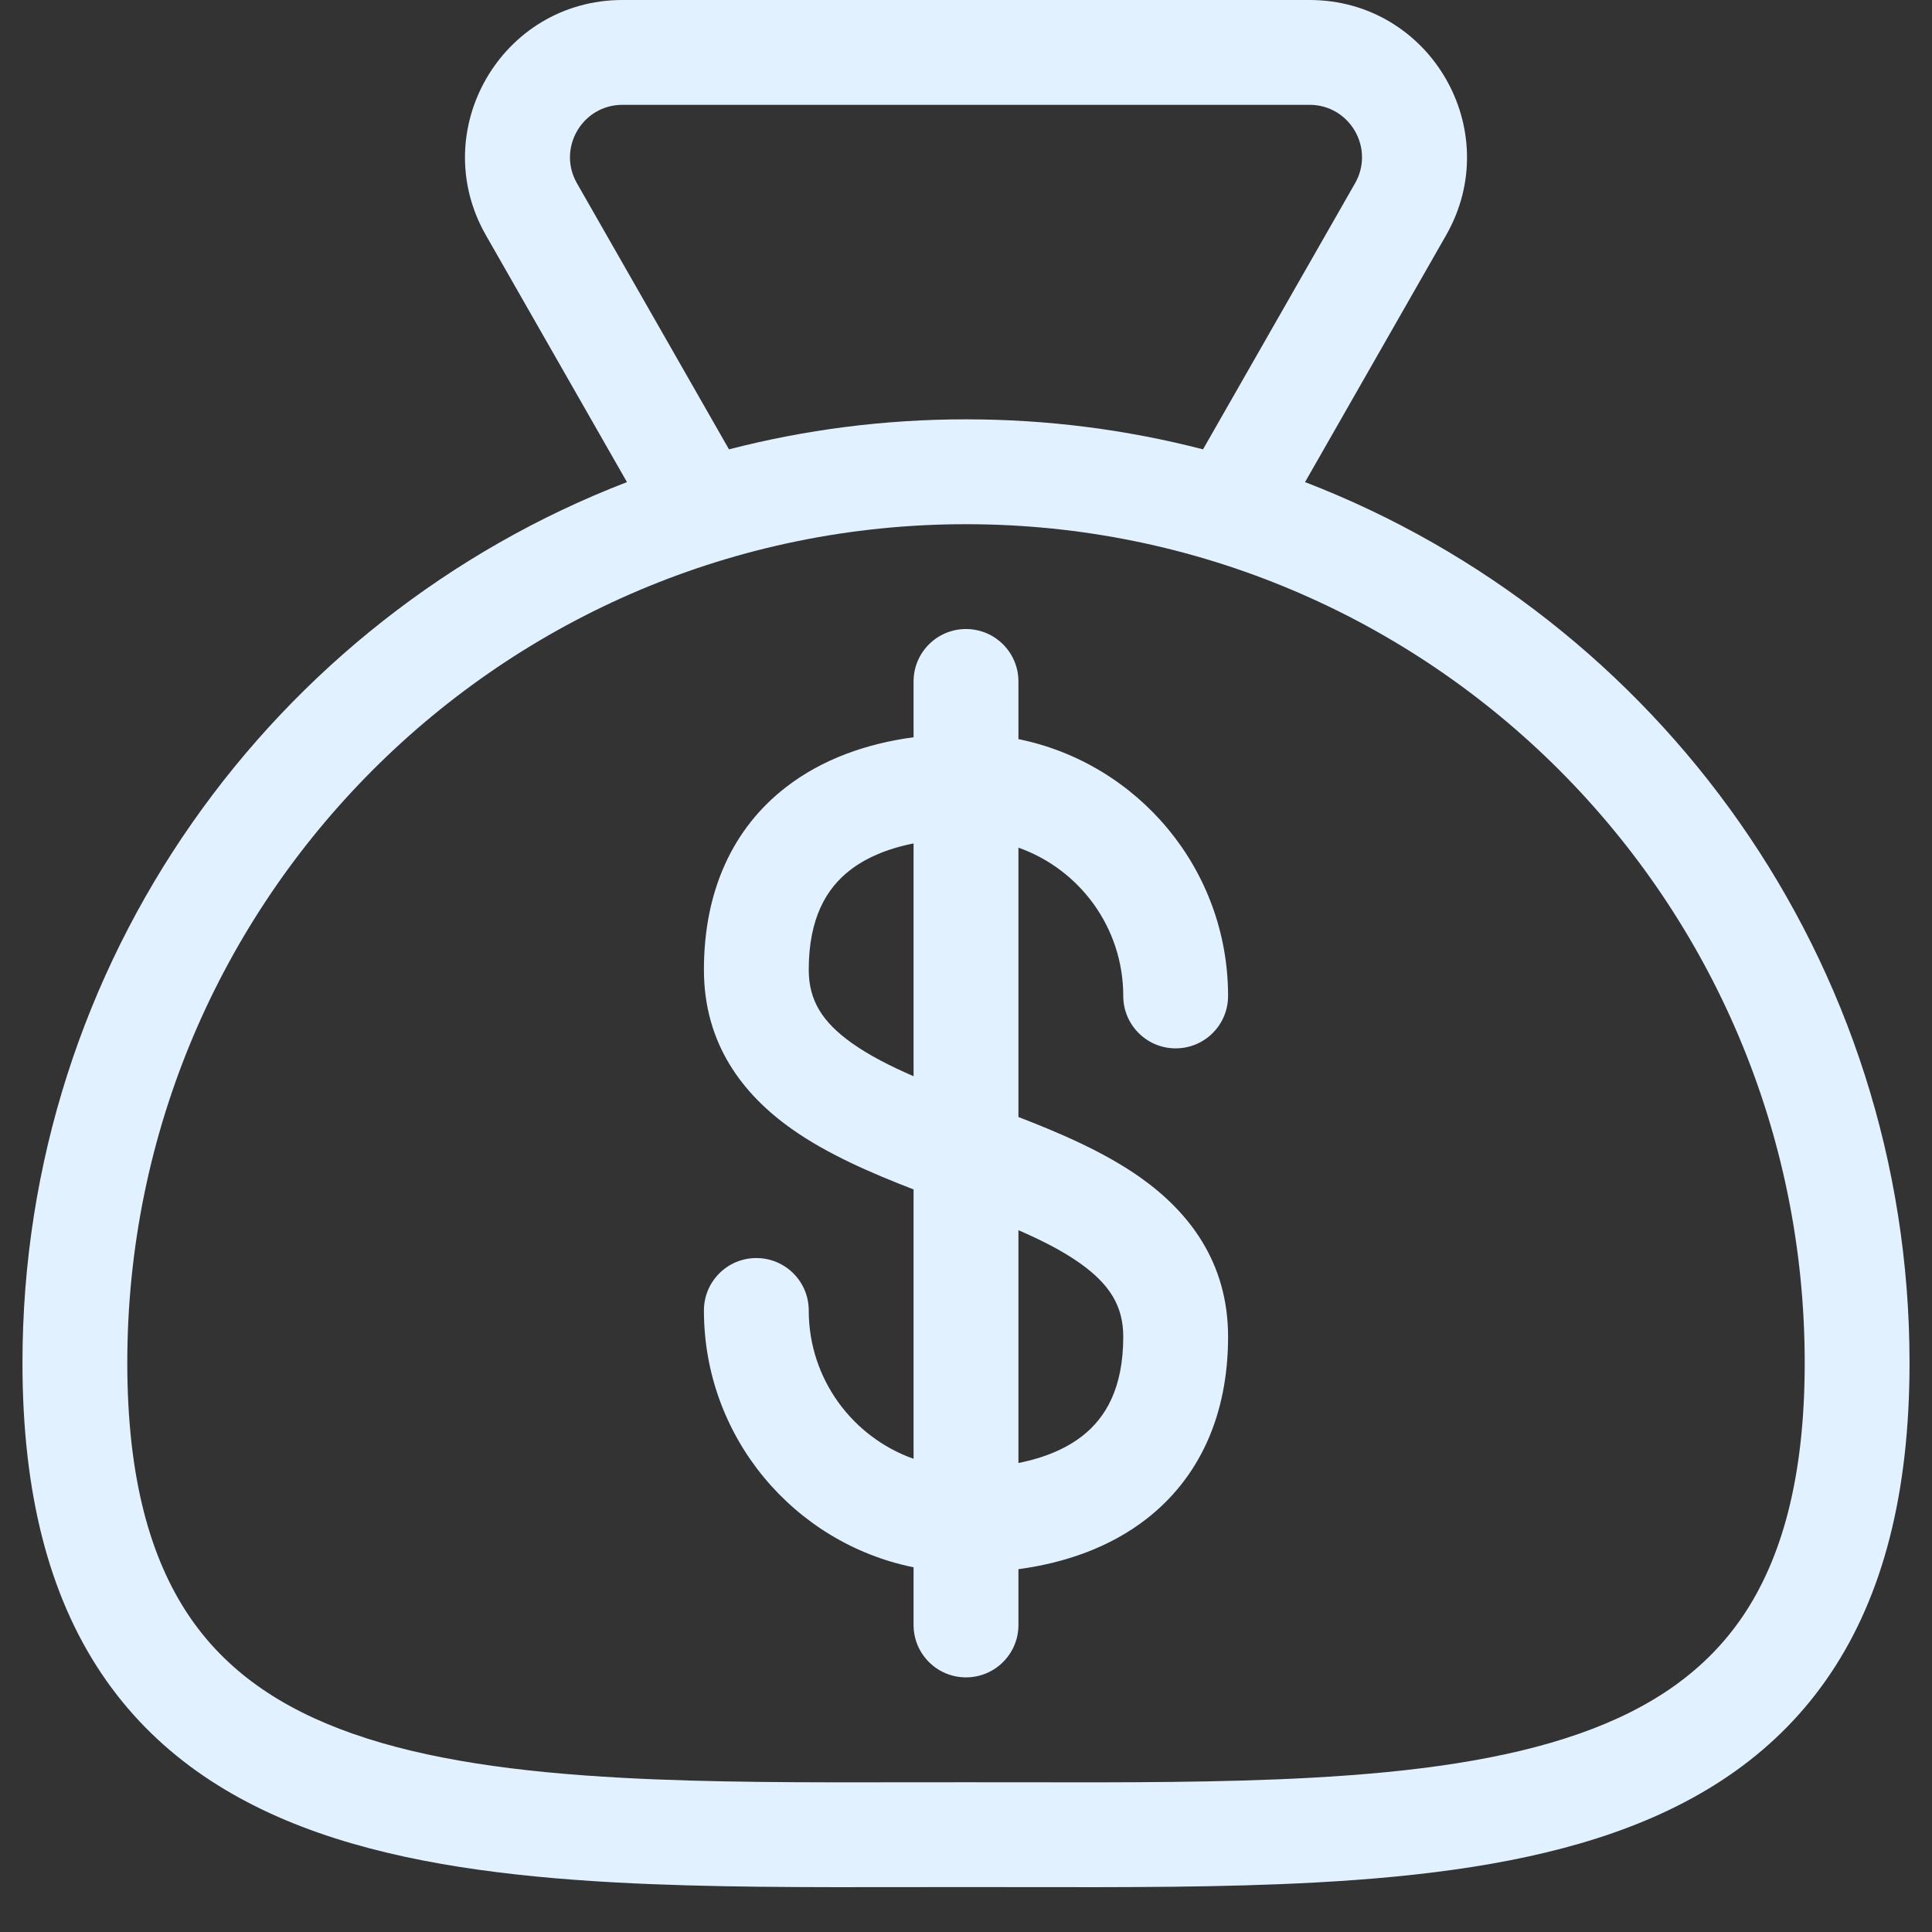 <svg width="43" height="43" viewBox="0 0 43 43" fill="none" xmlns="http://www.w3.org/2000/svg">
<rect x="0" y="0" width="43" height="43" fill="#333333" stroke="none"/>
<path fill-rule="evenodd" clip-rule="evenodd" d="M10.815 5.236C9.482 2.903 11.167 0 13.854 0H29.146C31.833 0 33.518 2.903 32.185 5.236L29.046 10.73C36.916 13.761 42.5 21.395 42.5 30.333C42.5 33.224 41.914 35.498 40.744 37.244C39.566 39.002 37.879 40.103 35.91 40.792C33.961 41.474 31.696 41.767 29.283 41.898C27.241 42.009 25.027 42.005 22.748 42.001C22.334 42.001 21.918 42 21.5 42C21.082 42 20.666 42.001 20.252 42.001C17.973 42.005 15.759 42.009 13.717 41.898C11.304 41.767 9.039 41.474 7.09 40.792C5.122 40.103 3.434 39.002 2.256 37.244C1.086 35.498 0.5 33.224 0.5 30.333C0.5 21.395 6.084 13.761 13.954 10.73L10.815 5.236ZM16.225 10.001C17.911 9.565 19.678 9.333 21.5 9.333C23.322 9.333 25.089 9.565 26.775 10.001L30.159 4.079C30.603 3.301 30.042 2.333 29.146 2.333H13.854C12.958 2.333 12.397 3.301 12.841 4.079L16.225 10.001ZM21.5 11.667C11.191 11.667 2.833 20.024 2.833 30.333C2.833 32.92 3.358 34.697 4.194 35.946C5.024 37.184 6.241 38.023 7.861 38.59C9.501 39.164 11.51 39.442 13.843 39.568C15.815 39.675 17.952 39.672 20.233 39.668C20.651 39.667 21.073 39.667 21.5 39.667C21.927 39.667 22.349 39.667 22.767 39.668C25.048 39.672 27.186 39.675 29.157 39.568C31.49 39.442 33.498 39.164 35.139 38.59C36.759 38.023 37.976 37.184 38.806 35.946C39.642 34.697 40.167 32.92 40.167 30.333C40.167 20.024 31.809 11.667 21.5 11.667ZM21.5 14C22.144 14 22.667 14.522 22.667 15.167V16.45C25.329 16.991 27.333 19.345 27.333 22.167C27.333 22.811 26.811 23.333 26.167 23.333C25.522 23.333 25 22.811 25 22.167C25 20.643 24.026 19.346 22.667 18.866V24.861C23.597 25.22 24.582 25.642 25.383 26.209C26.468 26.978 27.333 28.099 27.333 29.75C27.333 31.518 26.682 32.9 25.516 33.807C24.699 34.441 23.704 34.785 22.667 34.925V36.167C22.667 36.811 22.144 37.333 21.5 37.333C20.856 37.333 20.333 36.811 20.333 36.167V34.883C17.671 34.343 15.667 31.989 15.667 29.167C15.667 28.522 16.189 28 16.833 28C17.478 28 18 28.522 18 29.167C18 30.691 18.974 31.987 20.333 32.468V26.473C19.403 26.113 18.418 25.691 17.617 25.124C16.532 24.355 15.667 23.235 15.667 21.583C15.667 19.816 16.318 18.433 17.484 17.527C18.301 16.892 19.296 16.548 20.333 16.409V15.167C20.333 14.522 20.856 14 21.5 14ZM20.333 18.772C19.748 18.887 19.272 19.093 18.916 19.369C18.394 19.775 18 20.434 18 21.583C18 22.265 18.302 22.749 18.966 23.22C19.348 23.49 19.808 23.726 20.333 23.953V18.772ZM22.667 27.38V32.561C23.252 32.446 23.728 32.241 24.084 31.964C24.606 31.558 25 30.899 25 29.75C25 29.068 24.698 28.584 24.034 28.113C23.652 27.843 23.192 27.608 22.667 27.38Z" fill="#E2F1FF"/>
</svg>
